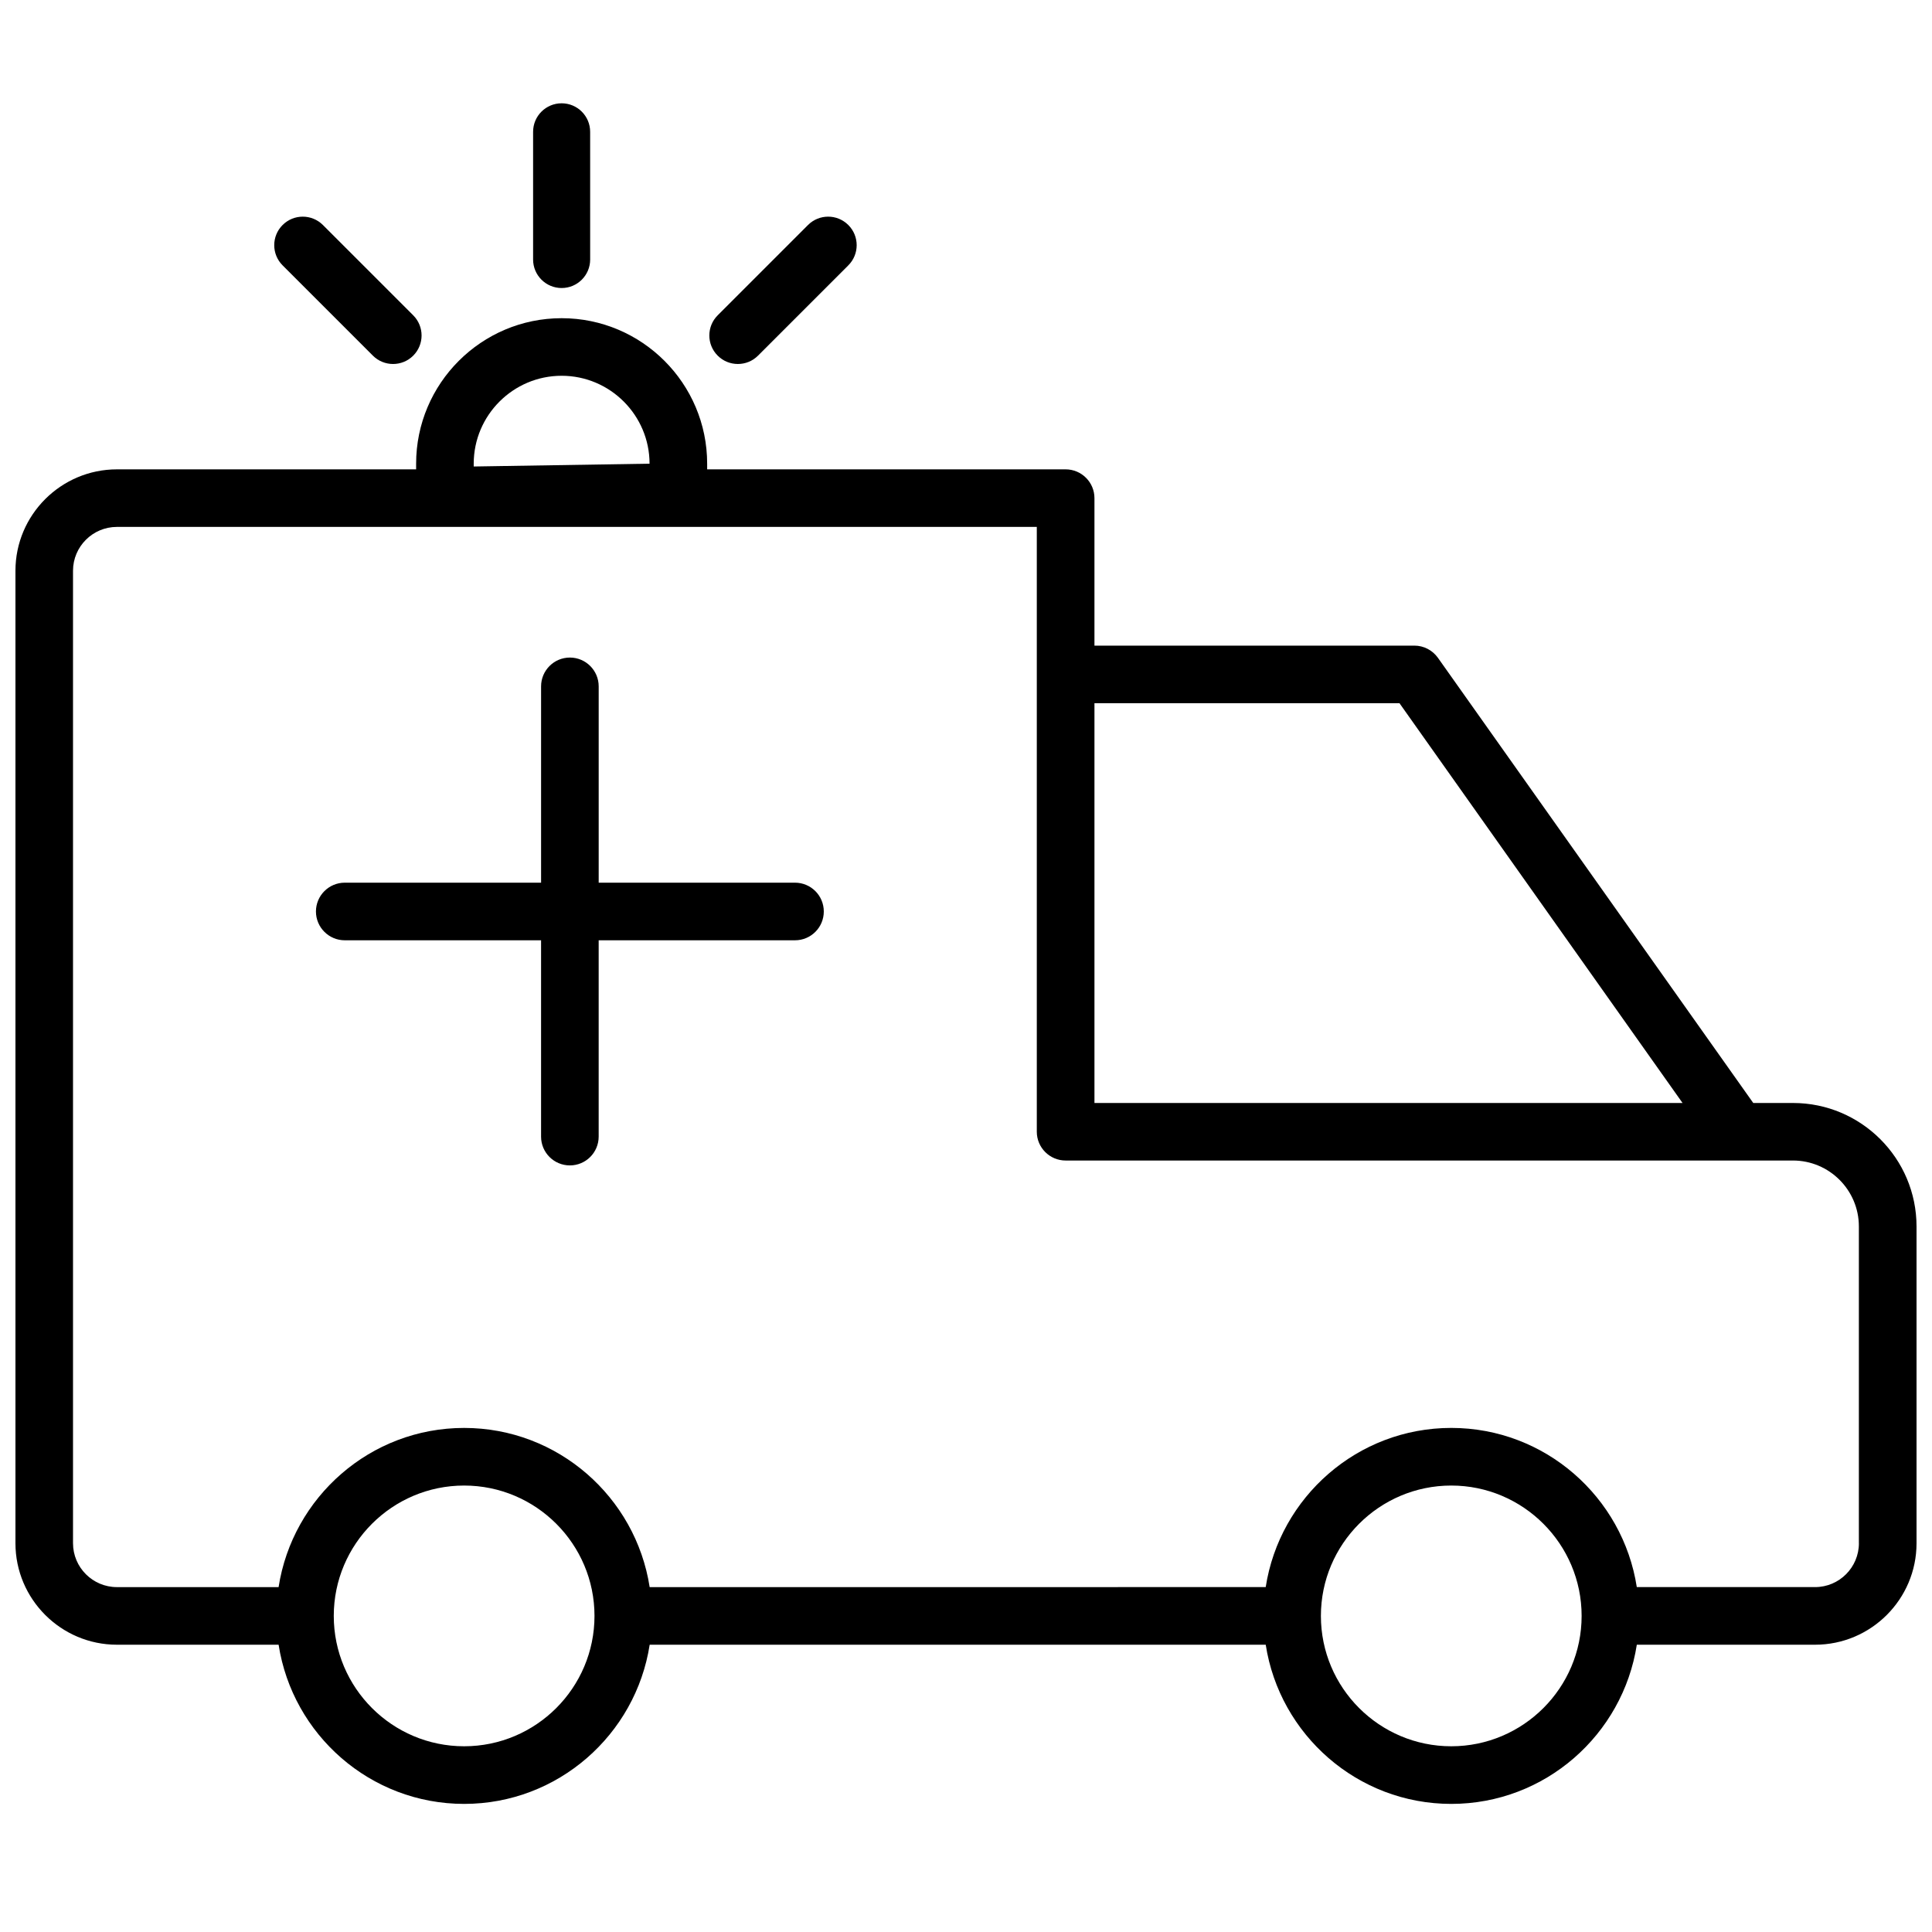 <?xml version="1.0" encoding="UTF-8"?>
<!-- Uploaded to: ICON Repo, www.svgrepo.com, Generator: ICON Repo Mixer Tools -->
<svg width="800px" height="800px" version="1.1" viewBox="144 144 512 512" xmlns="http://www.w3.org/2000/svg">
 <defs>
  <clipPath id="a">
   <path d="m148.09 228h503.81v395h-503.81z"/>
  </clipPath>
 </defs>
 <g clip-path="url(#a)">
  <path d="m619.17 436.3h-10.539l-83.57-117.98c-1.438-2.016-3.758-3.223-6.227-3.223h-84.793v-39.082c0-4.211-3.426-7.633-7.637-7.633h-95v-1.496c0-21.266-17.297-38.562-38.562-38.562s-38.566 17.297-38.566 38.562v1.496h-79.285c-14.82 0-26.898 12.062-26.898 26.883v257.7c0 14.836 12.078 26.902 26.898 26.902h42.844c3.691 23.844 24.305 42.184 49.168 42.184 24.863 0 45.473-18.34 49.168-42.184h163.26c3.691 23.844 24.309 42.184 49.172 42.184 24.863 0 45.469-18.34 49.168-42.184h47.246c14.816 0 26.883-12.066 26.883-26.883v-83.953c0.004-18.047-14.68-32.73-32.727-32.73zm-349.63-169.42c0-12.836 10.461-23.297 23.301-23.297 12.836 0 23.297 10.461 23.297 23.297l-46.598 0.746zm245.34 63.48 75.012 105.94h-155.85v-105.94zm-247.88 276.42c-19.055 0-34.547-15.492-34.547-34.547 0-19.051 15.496-34.547 34.547-34.547 19.051 0 34.547 15.496 34.547 34.547 0 19.055-15.492 34.547-34.547 34.547zm261.6 0c-19.051 0-34.547-15.492-34.547-34.547 0-19.051 15.496-34.547 34.547-34.547 19.039 0 34.547 15.496 34.547 34.547 0.004 19.055-15.492 34.547-34.547 34.547zm108.03-53.82c0 6.414-5.203 11.637-11.617 11.637h-47.246c-3.688-23.844-24.305-42.184-49.168-42.184s-45.48 18.34-49.172 42.184l-163.26 0.004c-3.691-23.844-24.305-42.184-49.168-42.184-24.863 0-45.473 18.34-49.168 42.184h-42.848c-6.41 0-11.633-5.219-11.633-11.637v-257.71c0-6.398 5.223-11.617 11.633-11.617h243.78v160.28c0 4.211 3.426 7.633 7.637 7.633h178.12c0.047 0 0.086 0.016 0.125 0.016 0.035 0 0.066-0.016 0.098-0.016h14.41c9.633 0 17.469 7.836 17.469 17.469v83.941z"/>
 </g>
 <path d="m354.69 377.92h-52.031v-52.027c0-4.211-3.422-7.633-7.633-7.633-4.211 0-7.633 3.422-7.633 7.633v52.027h-52.031c-4.211 0-7.633 3.422-7.633 7.633 0 4.211 3.422 7.633 7.633 7.633h52.027v52.027c0 4.219 3.422 7.633 7.633 7.633 4.211 0 7.633-3.414 7.633-7.633v-52.027h52.027c4.231 0 7.633-3.422 7.633-7.633 0-4.211-3.414-7.633-7.625-7.633z"/>
 <path d="m339.54 240.46c1.934 0 3.871-0.734 5.344-2.211l23.93-23.93c2.953-2.949 2.953-7.738 0-10.688-2.953-2.953-7.734-2.953-10.688 0l-23.93 23.93c-2.953 2.949-2.953 7.738 0 10.688 1.473 1.477 3.406 2.211 5.344 2.211z"/>
 <path d="m242.82 238.25c1.477 1.477 3.41 2.211 5.344 2.211s3.871-0.734 5.344-2.211c2.953-2.949 2.953-7.738 0-10.688l-23.93-23.93c-2.953-2.953-7.734-2.953-10.688 0-2.953 2.949-2.953 7.738 0 10.688z"/>
 <path d="m292.84 220.33c4.176 0 7.559-3.379 7.559-7.559l-0.004-33.836c0-4.176-3.379-7.559-7.559-7.559-4.176 0-7.559 3.379-7.559 7.559v33.848c0.004 4.168 3.391 7.547 7.562 7.547z"/>
</svg>